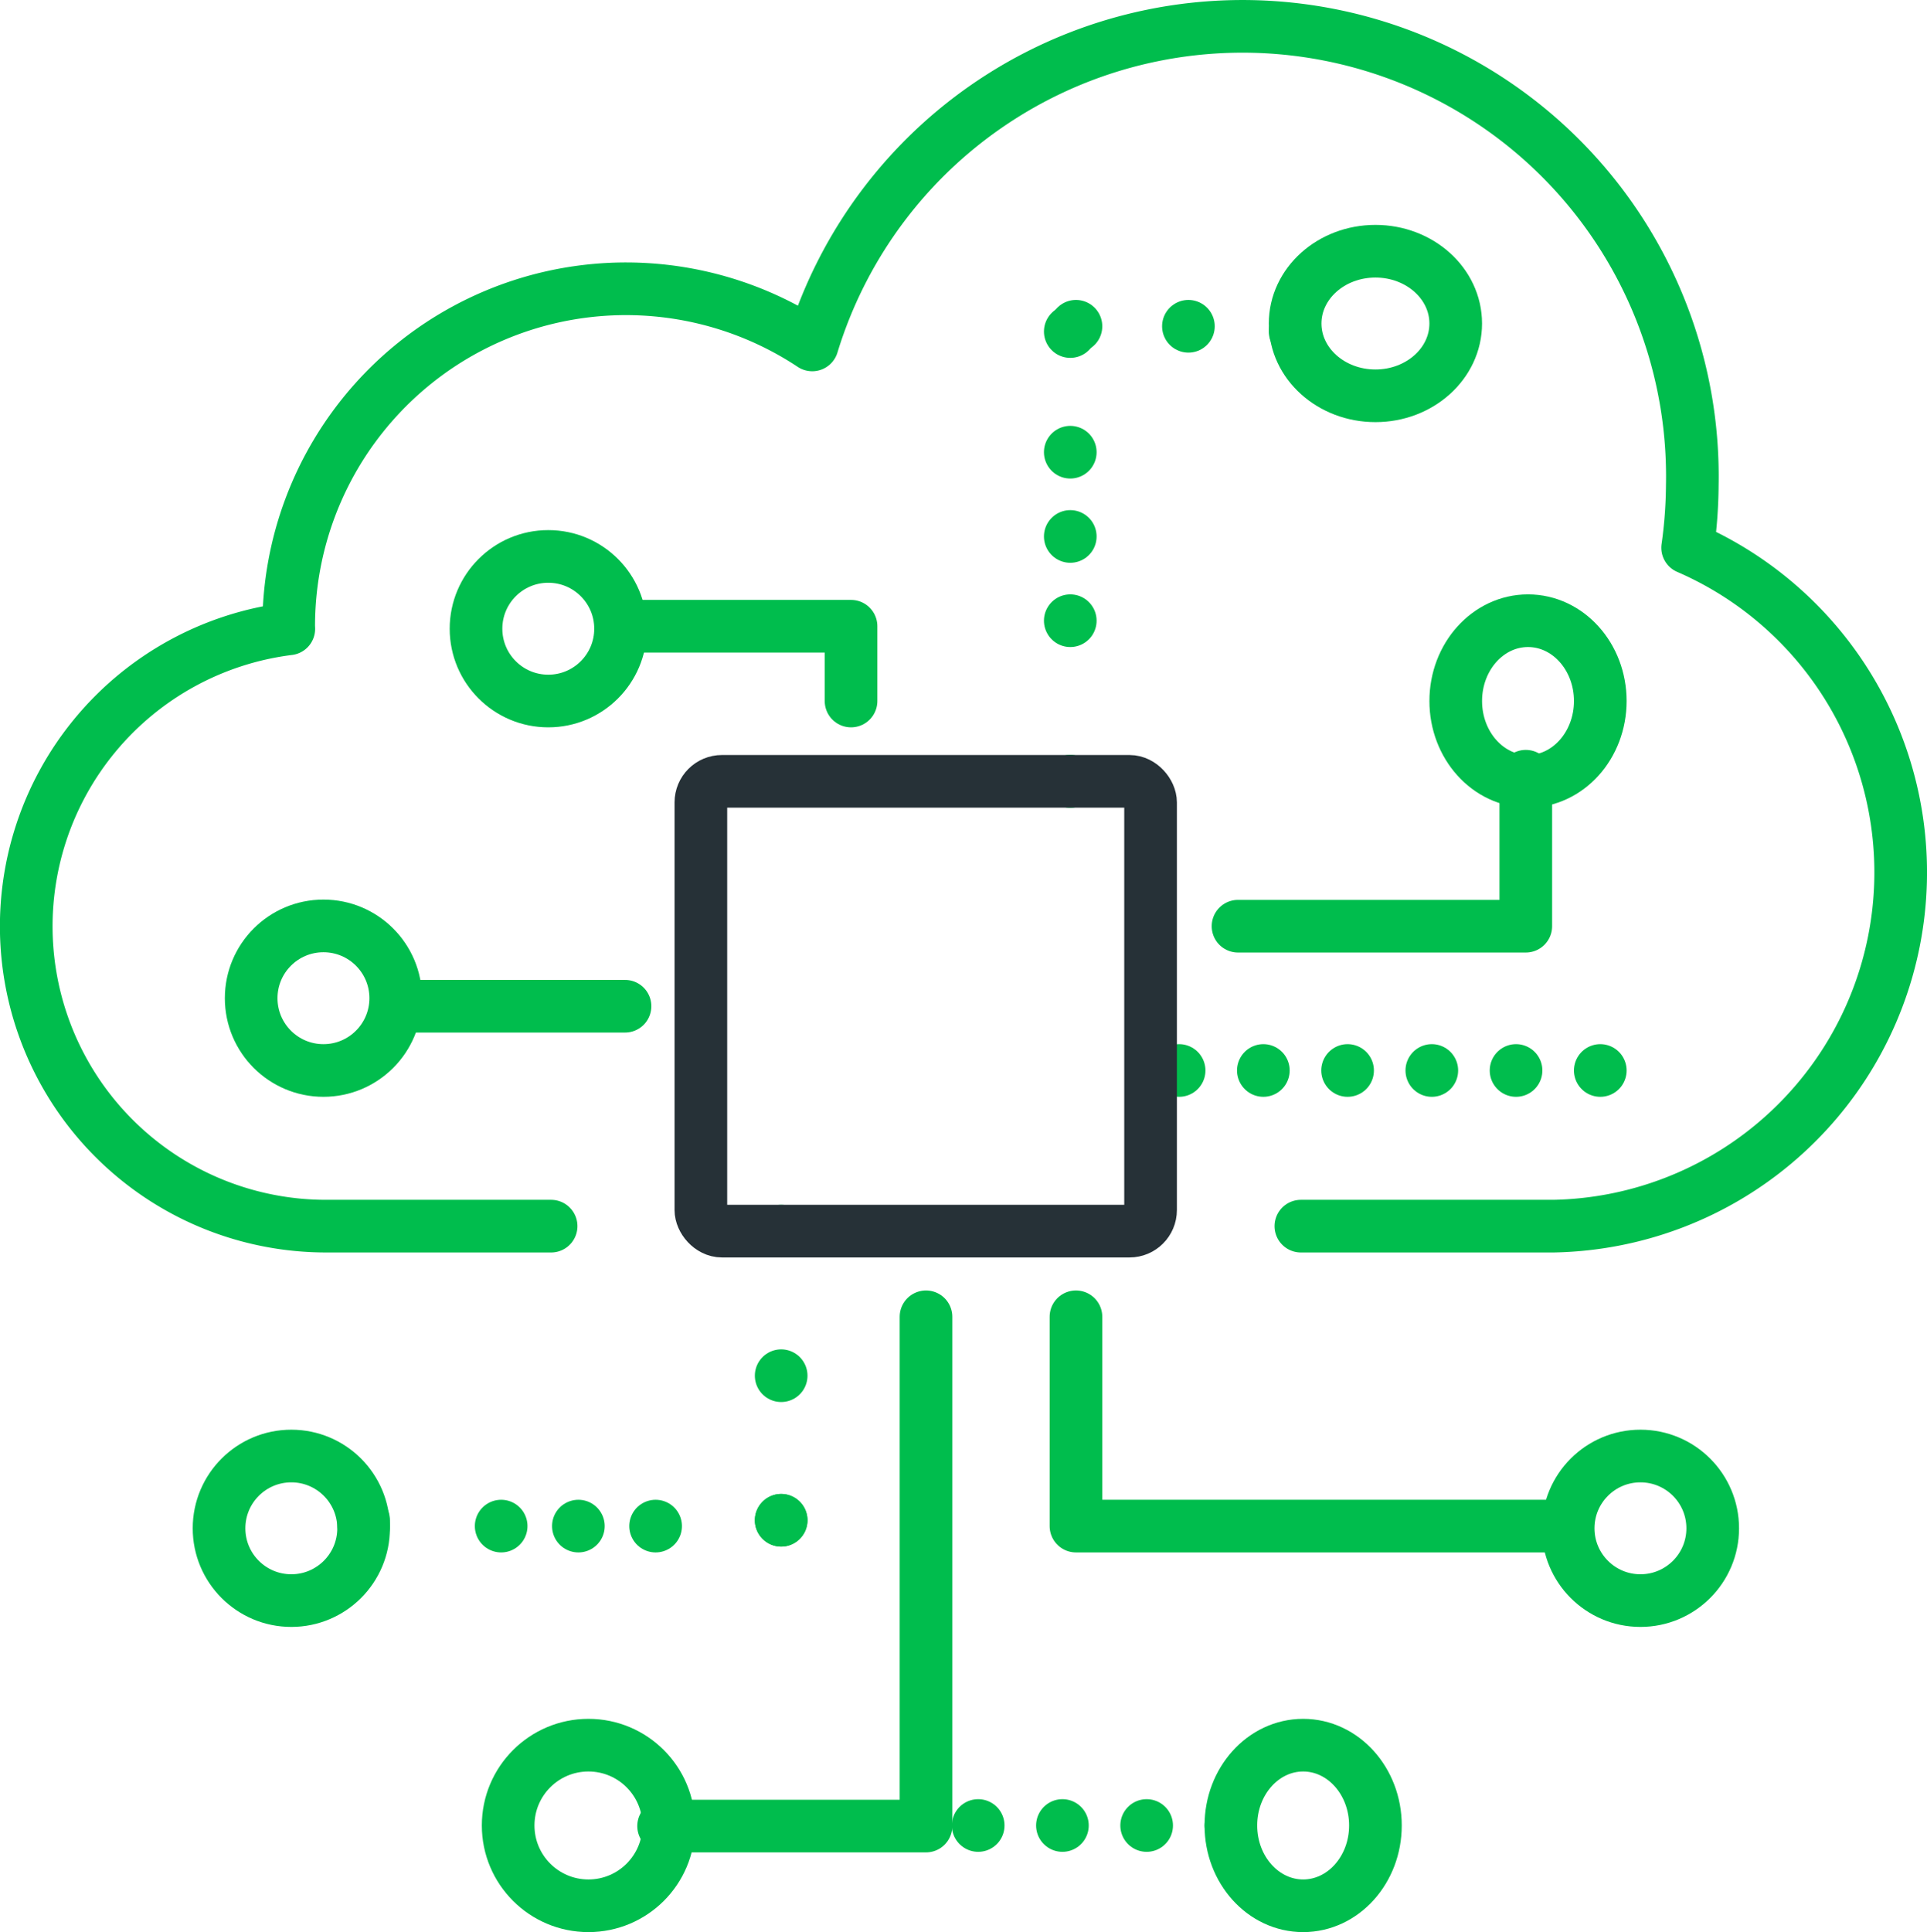 <svg xmlns="http://www.w3.org/2000/svg" width="91.509" height="91.735" viewBox="0 0 91.509 91.735">
  <g id="Group_2188" data-name="Group 2188" transform="translate(-447.75 -249.75)">
    <circle id="Ellipse_986" data-name="Ellipse 986" cx="3.813" cy="3.813" r="3.813" transform="translate(471.881 332.608)" fill="none" stroke="#00BD4D" stroke-linecap="round" stroke-linejoin="round" stroke-width="2.5"/>
    <circle id="Ellipse_987" data-name="Ellipse 987" cx="3.432" cy="3.432" r="3.432" transform="translate(458.152 318.88)" fill="none" stroke="#00BD4D" stroke-linecap="round" stroke-linejoin="round" stroke-width="2.5"/>
    <circle id="Ellipse_988" data-name="Ellipse 988" cx="3.432" cy="3.432" r="3.432" transform="translate(459.678 293.711)" fill="none" stroke="#00BD4D" stroke-linecap="round" stroke-linejoin="round" stroke-width="2.5"/>
    <ellipse id="Ellipse_989" data-name="Ellipse 989" cx="3.432" cy="3.813" rx="3.432" ry="3.813" transform="translate(516.88 279.22)" fill="none" stroke="#00BD4D" stroke-linecap="round" stroke-linejoin="round" stroke-width="2.5"/>
    <circle id="Ellipse_990" data-name="Ellipse 990" cx="3.432" cy="3.432" r="3.432" transform="translate(522.219 318.88)" fill="none" stroke="#00BD4D" stroke-linecap="round" stroke-linejoin="round" stroke-width="2.5"/>
    <ellipse id="Ellipse_991" data-name="Ellipse 991" cx="3.813" cy="3.432" rx="3.813" ry="3.432" transform="translate(509.253 261.678)" fill="none" stroke="#00BD4D" stroke-linecap="round" stroke-linejoin="round" stroke-width="2.5"/>
    <circle id="Ellipse_992" data-name="Ellipse 992" cx="3.432" cy="3.432" r="3.432" transform="translate(470.355 276.169)" fill="none" stroke="#00BD4D" stroke-linecap="round" stroke-linejoin="round" stroke-width="2.5"/>
    <path id="Path_5305" data-name="Path 5305" d="M500.142,292.937H477V283" transform="translate(21.845 29.27)" fill="none" stroke="#00BD4D" stroke-linecap="round" stroke-linejoin="round" stroke-width="2.5"/>
    <g id="Group_2151" data-name="Group 2151" transform="translate(465.016 308.202)">
      <g id="Group_2150" data-name="Group 2150" transform="translate(0 0)">
        <g id="Group_2149" data-name="Group 2149">
          <line id="Line_525" data-name="Line 525" transform="translate(0 13.729)" fill="none" stroke="#00BD4D" stroke-linecap="round" stroke-linejoin="round" stroke-width="2.5"/>
          <line id="Line_526" data-name="Line 526" x2="1.483" transform="translate(0.005 14.005)" fill="none" stroke="#00BD4D" stroke-linecap="round" stroke-linejoin="round" stroke-width="2.5" stroke-dasharray="0 3.667"/>
          <line id="Line_527" data-name="Line 527" x2="9.791" transform="translate(6.533 14.005)" fill="none" stroke="#00BD4D" stroke-linecap="round" stroke-linejoin="round" stroke-width="2.5" stroke-dasharray="0 0 0 3.667"/>
          <line id="Line_528" data-name="Line 528" transform="translate(19.83 13.729)" fill="none" stroke="#00BD4D" stroke-linecap="round" stroke-linejoin="round" stroke-width="2.5"/>
          <line id="Line_529" data-name="Line 529" y1="1.525" transform="translate(19.83 12.203)" fill="none" stroke="#00BD4D" stroke-linecap="round" stroke-linejoin="round" stroke-width="2.5" stroke-dasharray="0 4"/>
          <line id="Line_530" data-name="Line 530" y1="3.813" transform="translate(19.83 3.051)" fill="none" stroke="#00BD4D" stroke-linecap="round" stroke-linejoin="round" stroke-width="2.5" stroke-dasharray="0 0 0 4"/>
          <line id="Line_531" data-name="Line 531" transform="translate(19.83)" fill="none" stroke="#00BD4D" stroke-linecap="round" stroke-linejoin="round" stroke-width="2.5"/>
        </g>
      </g>
    </g>
    <ellipse id="Ellipse_993" data-name="Ellipse 993" cx="3.432" cy="3.813" rx="3.432" ry="3.813" transform="translate(506.202 332.608)" fill="none" stroke="#00BD4D" stroke-linecap="round" stroke-linejoin="round" stroke-width="2.5"/>
    <path id="Path_5306" data-name="Path 5306" d="M509.526,307.966h12a16.8,16.8,0,0,0,6.366-32.211,22.1,22.1,0,0,0,.221-2.98,21.363,21.363,0,0,0-41.791-6.649,16.016,16.016,0,0,0-24.862,13.357c0,.041.005.082.005.123a14.235,14.235,0,0,0,1.775,28.36h10.681" transform="translate(0 0)" fill="none" stroke="#00BD4D" stroke-linecap="round" stroke-linejoin="round" stroke-width="2.5"/>
    <path id="Path_5307" data-name="Path 5307" d="M465,267h10.681v3.55" transform="translate(12.483 12.483)" fill="none" stroke="#00BD4D" stroke-linecap="round" stroke-linejoin="round" stroke-width="2.5"/>
    <path id="Path_5308" data-name="Path 5308" d="M484.423,278.121h13.666V271" transform="translate(22.118 15.604)" fill="none" stroke="#00BD4D" stroke-linecap="round" stroke-linejoin="round" stroke-width="2.5"/>
    <g id="Group_2154" data-name="Group 2154" transform="translate(498.575 265.241)">
      <g id="Group_2153" data-name="Group 2153" transform="translate(0)">
        <g id="Group_2152" data-name="Group 2152">
          <line id="Line_532" data-name="Line 532" transform="translate(0 21.605)" fill="none" stroke="#00BD4D" stroke-linecap="round" stroke-linejoin="round" stroke-width="2.5"/>
          <line id="Line_533" data-name="Line 533" y1="2.288" transform="translate(0 19.317)" fill="none" stroke="#00BD4D" stroke-linecap="round" stroke-linejoin="round" stroke-width="2.5" stroke-dasharray="0 4"/>
          <line id="Line_534" data-name="Line 534" y1="10.678" transform="translate(0 3.301)" fill="none" stroke="#00BD4D" stroke-linecap="round" stroke-linejoin="round" stroke-width="2.5" stroke-dasharray="0 0 0 4"/>
          <line id="Line_535" data-name="Line 535" transform="translate(0 0.25)" fill="none" stroke="#00BD4D" stroke-linecap="round" stroke-linejoin="round" stroke-width="2.5"/>
          <line id="Line_536" data-name="Line 536" x2="0.89" transform="translate(0.27)" fill="none" stroke="#00BD4D" stroke-linecap="round" stroke-linejoin="round" stroke-width="2.5" stroke-dasharray="0 3"/>
          <line id="Line_537" data-name="Line 537" x2="2.67" transform="translate(5.61)" fill="none" stroke="#00BD4D" stroke-linecap="round" stroke-linejoin="round" stroke-width="2.5" stroke-dasharray="0 0 0 3"/>
          <line id="Line_538" data-name="Line 538" transform="translate(10.678 0.25)" fill="none" stroke="#00BD4D" stroke-linecap="round" stroke-linejoin="round" stroke-width="2.5"/>
        </g>
      </g>
    </g>
    <line id="Line_539" data-name="Line 539" x1="10.889" transform="translate(466.542 297.524)" fill="none" stroke="#00BD4D" stroke-linecap="round" stroke-linejoin="round" stroke-width="2.5"/>
    <line id="Line_540" data-name="Line 540" x1="21.355" transform="translate(502.389 300.575)" fill="none" stroke="#00BD4D" stroke-linecap="round" stroke-linejoin="round" stroke-width="2.5" stroke-dasharray="0 0 0 4"/>
    <path id="Path_5309" data-name="Path 5309" d="M478.461,283v24.179H466" transform="translate(13.263 29.27)" fill="none" stroke="#00BD4D" stroke-linecap="round" stroke-linejoin="round" stroke-width="2.5"/>
    <line id="Line_541" data-name="Line 541" x1="14.491" transform="translate(491.711 336.422)" fill="none" stroke="#00BD4D" stroke-linecap="round" stroke-linejoin="round" stroke-width="2.5" stroke-dasharray="0 0 0 4"/>
    <rect id="Rectangle_1307" data-name="Rectangle 1307" width="21.355" height="21.355" rx="1" transform="translate(481.033 286.847)" fill="none" stroke="#263137" stroke-linecap="round" stroke-linejoin="round" stroke-width="2.5"/>
  </g>
</svg>
